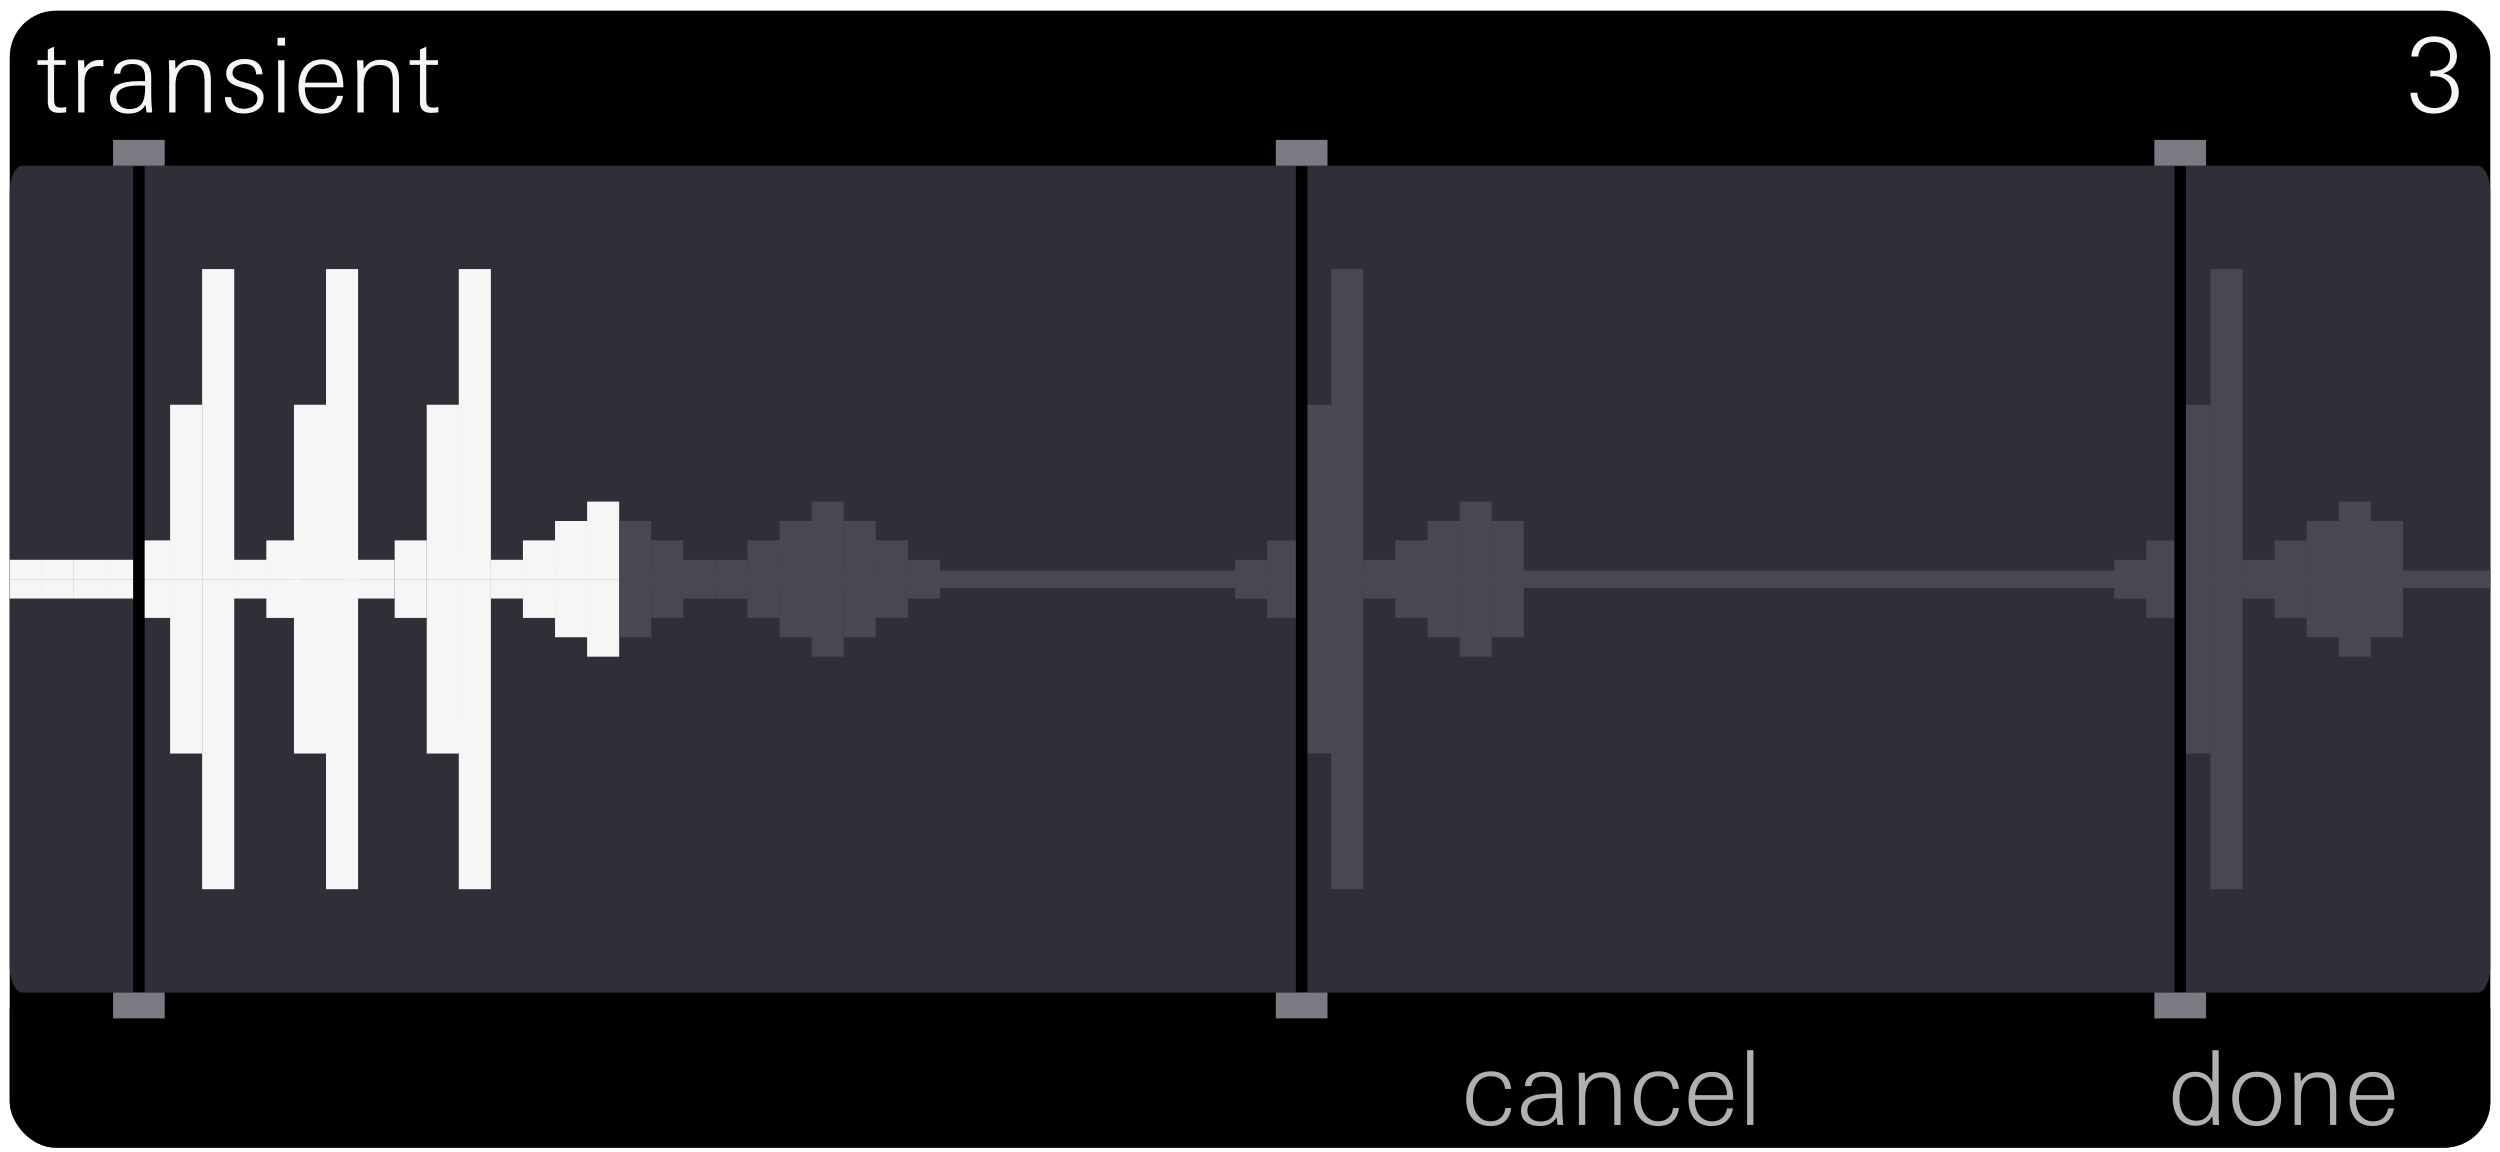 <svg xmlns="http://www.w3.org/2000/svg" width="217" height="100" fill="none"><g clip-path="url(#a)"><path fill="#000" d="M216.16.928H.844v98.687H216.16z"/><path fill="#000" d="M216.157 87.502H.844v12.111h215.313z"/><path stroke="#000" stroke-miterlimit="10" stroke-width=".501" d="M28.883 51.39h159.242"/><path fill="#2F2F37" d="M215.035 86.156H1.965c-.62 0-1.121-1.004-1.121-2.243V16.628c0-1.24.502-2.243 1.121-2.243h213.07c.62 0 1.122 1.004 1.122 2.243v67.285c0 1.239-.502 2.243-1.122 2.243"/><path fill="#F7F5F5" d="M5.108 9.795c-.655 0-.96-.313-.96-.969V5.632H3.25v-.404h.898v-.933l.547-.242v1.175h1.014v.404H4.695v2.953c0 .51.072.753.637.753.108 0 .27-.027.413-.054v.467a5 5 0 0 1-.637.044M8.607 5.731c-.97 0-1.275.566-1.275 1.463V9.76h-.547V6.557c0-.44-.018-.888-.027-1.328h.539l.035.708c.332-.52.78-.736 1.391-.736.081 0 .17.01.252.019v.546a1.7 1.7 0 0 0-.368-.035M12.715 9.76c-.018-.215-.045-.44-.072-.654-.377.573-.843.753-1.517.753-.825 0-1.58-.412-1.58-1.328 0-1.445 1.688-1.49 2.8-1.49h.234c.01-.107.01-.206.01-.314 0-.77-.306-1.166-1.104-1.166-.584 0-.979.189-1.05.834h-.539c.01-.906.79-1.247 1.589-1.247 1.121 0 1.641.466 1.641 1.589v1.346c0 .565.028 1.112.09 1.677zm-.566-2.333c-.754 0-2.046.045-2.046 1.087 0 .628.548.95 1.122.95 1.292 0 1.373-1.022 1.373-2.018-.153-.01-.296-.019-.449-.019M17.756 9.76V7.204c0-.844-.099-1.56-1.14-1.56-1.022 0-1.381.807-1.381 1.704v2.414h-.548V6.513c0-.43-.027-.852-.027-1.283h.538l.036.754c.368-.547.817-.798 1.481-.798 1.23 0 1.588.681 1.588 1.803v2.773h-.547zM21.165 9.85c-.933 0-1.634-.422-1.634-1.418h.539c0 .682.457 1.006 1.121 1.006.53 0 1.158-.279 1.158-.888 0-.476-.404-.674-1.005-.844l-.476-.135c-.7-.197-1.23-.485-1.23-1.193 0-.88.8-1.257 1.58-1.257.88 0 1.535.385 1.562 1.328h-.548c-.036-.62-.386-.888-.996-.888-.458 0-1.05.215-1.05.762 0 .44.377.647.933.8l.512.143c.861.241 1.247.573 1.247 1.202 0 .97-.852 1.382-1.713 1.382M24.09 3.956v-.683h.655v.683zm.054 5.805V5.229h.547v4.532zM26.467 7.579v.108c0 .915.512 1.767 1.507 1.767.718 0 1.167-.448 1.283-1.13h.52c-.188 1.014-.852 1.535-1.875 1.535-1.382 0-1.992-1.014-1.992-2.289 0-1.3.637-2.414 2.064-2.414 1.445 0 1.83 1.212 1.83 2.423zm2.781-.493c0-.798-.448-1.508-1.31-1.508-.915 0-1.381.772-1.453 1.598h2.763zM34.093 9.76V7.204c0-.844-.1-1.56-1.14-1.56-1.023 0-1.382.807-1.382 1.704v2.414h-.548V6.513c0-.43-.027-.852-.027-1.283h.539l.035.754c.368-.547.817-.798 1.481-.798 1.23 0 1.588.681 1.588 1.803v2.773h-.547zM37.413 9.795c-.656 0-.96-.313-.96-.969V5.632h-.898v-.404h.897v-.933L37 4.053v1.175h1.015v.404h-1.015v2.953c0 .51.072.753.638.753.108 0 .27-.027.413-.054v.467a5 5 0 0 1-.637.044M211.249 9.86c-1.112 0-1.956-.602-2.019-1.813h.602c0 .843.717 1.328 1.462 1.328.79 0 1.499-.503 1.499-1.392s-.7-1.364-1.49-1.364q-.174 0-.35.028v-.53c.117.018.243.028.359.028.718 0 1.355-.431 1.355-1.24 0-.833-.663-1.264-1.4-1.264-.798 0-1.265.43-1.364 1.265h-.592c.045-1.14.933-1.75 1.956-1.75 1.032 0 1.993.53 1.993 1.723 0 .772-.512 1.292-1.194 1.49.807.152 1.355.79 1.355 1.65 0 1.248-1.103 1.84-2.172 1.84"/><path stroke="#484850" stroke-miterlimit="10" stroke-width="1.502" d="M14.3 50.27h201.857"/><path fill="#AFAFB4" d="M129.383 97.742c-1.4 0-2.117-.978-2.117-2.315 0-1.356.708-2.44 2.162-2.44.987 0 1.66.529 1.741 1.533h-.53c-.063-.7-.502-1.103-1.202-1.103-1.167 0-1.589.95-1.589 1.983 0 .96.467 1.93 1.544 1.93.691 0 1.211-.45 1.265-1.15h.511c-.099 1.015-.789 1.562-1.785 1.562M135.187 97.643c-.018-.215-.045-.44-.071-.654-.377.574-.844.753-1.517.753-.825 0-1.579-.413-1.579-1.328 0-1.445 1.687-1.49 2.799-1.49h.234c.009-.107.009-.206.009-.313 0-.772-.305-1.167-1.104-1.167-.583 0-.978.188-1.05.834h-.538c.009-.906.79-1.247 1.588-1.247 1.122 0 1.642.467 1.642 1.589v1.345c0 .566.027 1.113.09 1.678zm-.565-2.333c-.754 0-2.046.045-2.046 1.086 0 .628.547.951 1.122.951 1.292 0 1.373-1.022 1.373-2.019-.153-.009-.296-.018-.449-.018M140.119 97.644v-2.558c0-.843-.099-1.56-1.139-1.56-1.023 0-1.382.807-1.382 1.705v2.413h-.548v-3.248c0-.431-.027-.852-.027-1.283h.539l.036.754c.367-.547.816-.799 1.48-.799 1.229 0 1.588.683 1.588 1.804v2.773h-.547zM143.942 97.742c-1.4 0-2.118-.978-2.118-2.315 0-1.356.709-2.44 2.162-2.44.988 0 1.66.529 1.741 1.533h-.529c-.063-.7-.502-1.103-1.203-1.103-1.166 0-1.588.95-1.588 1.983 0 .96.466 1.93 1.543 1.93.691 0 1.212-.45 1.265-1.15h.512c-.099 1.015-.79 1.562-1.786 1.562zM147.115 95.462v.107c0 .916.512 1.768 1.507 1.768.719 0 1.167-.449 1.283-1.13h.521c-.189 1.014-.853 1.534-1.876 1.534-1.381 0-1.991-1.014-1.991-2.288 0-1.301.637-2.414 2.063-2.414 1.445 0 1.831 1.211 1.831 2.422zm2.782-.494c0-.798-.449-1.507-1.31-1.507-.915 0-1.382.772-1.454 1.597h2.764zM151.648 97.644v-6.488h.548v6.488zM192.081 97.644l-.045-.754c-.386.574-.781.826-1.481.826-1.364 0-1.965-1.158-1.965-2.387 0-1.167.619-2.297 1.92-2.297.718 0 1.175.26 1.525.888v-2.764h.548v5.133c0 .448 0 .906.035 1.355zm-1.526-4.182c-1.058 0-1.382 1.023-1.382 1.912 0 .942.386 1.902 1.481 1.902 1.059 0 1.382-.987 1.382-1.884 0-.933-.404-1.93-1.481-1.93M195.884 97.741c-1.417 0-2.126-1.067-2.126-2.395 0-1.31.744-2.325 2.126-2.325 1.4 0 2.118.996 2.118 2.325 0 1.274-.754 2.395-2.118 2.395m0-4.27c-1.086 0-1.543.897-1.543 1.875 0 .96.449 1.974 1.543 1.974 1.077 0 1.535-1.041 1.535-1.974 0-.969-.449-1.876-1.535-1.876M202.241 97.644v-2.558c0-.843-.1-1.56-1.14-1.56-1.023 0-1.382.807-1.382 1.705v2.413h-.548v-3.248c0-.431-.026-.852-.026-1.283h.538l.036.754c.368-.547.816-.799 1.48-.799 1.23 0 1.588.683 1.588 1.804v2.773h-.547zM204.498 95.462v.107c0 .916.511 1.768 1.507 1.768.718 0 1.167-.449 1.283-1.13h.521c-.189 1.014-.853 1.534-1.876 1.534-1.382 0-1.992-1.014-1.992-2.288 0-1.301.637-2.414 2.064-2.414 1.445 0 1.831 1.211 1.831 2.422zm2.782-.494c0-.798-.449-1.507-1.311-1.507-.915 0-1.381.772-1.453 1.597h2.764z"/><path fill="#484850" d="M64.882 48.588h-2.784v1.682h2.784z"/><path fill="#484850" d="M67.663 46.906H64.88v3.364h2.784zM70.448 45.223h-2.784v5.046h2.784zM73.234 43.541h-2.785v6.729h2.785z"/><path fill="#484850" d="M76.015 45.223H73.23v5.046h2.784zM78.8 46.906h-2.784v3.364H78.8zM81.585 48.588h-2.784v1.682h2.784z"/><path fill="#F7F5F5" d="M20.331 23.356h-2.784V50.27h2.784zM23.116 48.588h-2.784v1.682h2.784zM25.902 46.906h-2.785v3.364h2.784z"/><path fill="#F7F5F5" d="M28.3 35.13h-2.784v15.14H28.3z"/><path fill="#F7F5F5" d="M31.081 23.356h-2.784V50.27h2.784z"/><path fill="#F7F5F5" d="M34.254 48.588H30v1.682h4.254zM3.628 48.588H.844v1.682h2.784zM6.413 48.588H3.63v1.682h2.784z"/><path fill="#F7F5F5" d="M9.194 48.588H6.41v1.682h2.784zM11.98 48.588H9.195v1.682h2.785zM14.765 46.906H11.98v3.364h2.785zM17.55 35.13h-2.784v15.14h2.784zM37.042 46.906h-2.784v3.364h2.784z"/><path fill="#F7F5F5" d="M39.823 35.13H37.04v15.14h2.784zM42.609 23.356h-2.785V50.27h2.785z"/><path fill="#F7F5F5" d="M45.394 48.588h-2.785v1.682h2.785z"/><path fill="#F7F5F5" d="M48.175 46.906H45.39v3.364h2.784zM50.96 45.223h-2.784v5.046h2.784zM53.745 43.541h-2.784v6.729h2.784z"/><path fill="#484850" d="M56.53 45.223h-2.784v5.046h2.784z"/><path fill="#484850" d="M59.312 46.906h-2.785v3.364h2.785zM62.097 48.588h-2.785v1.682h2.785zM64.882 50.27h-2.784v1.682h2.784z"/><path fill="#484850" d="M67.663 50.27H64.88v3.364h2.784z"/><path fill="#484850" d="M70.448 50.27h-2.784v5.046h2.784zM73.234 50.27h-2.785v6.728h2.785z"/><path fill="#484850" d="M76.015 50.27H73.23v5.046h2.784zM78.8 50.27h-2.784v3.364H78.8zM81.585 50.27h-2.784v1.682h2.784z"/><path fill="#F7F5F5" d="M20.331 50.27h-2.784v26.914h2.784zM23.116 50.27h-2.784v1.682h2.784zM25.902 50.27h-2.785v3.364h2.784z"/><path fill="#F7F5F5" d="M28.3 50.27h-2.784v15.139H28.3z"/><path fill="#F7F5F5" d="M31.081 50.27h-2.784v26.914h2.784z"/><path fill="#F7F5F5" d="M34.254 50.27H30v1.682h4.254zM3.628 50.27H.844v1.682h2.784zM6.413 50.27H3.63v1.682h2.784z"/><path fill="#F7F5F5" d="M9.194 50.27H6.41v1.682h2.784zM11.98 50.27H9.195v1.682h2.785zM14.765 50.27H11.98v3.364h2.785zM17.55 50.27h-2.784v15.139h2.784zM37.042 50.27h-2.784v3.364h2.784z"/><path fill="#F7F5F5" d="M39.823 50.27H37.04v15.139h2.784zM42.609 50.27h-2.785v26.914h2.785z"/><path fill="#F7F5F5" d="M45.394 50.27h-2.785v1.682h2.785z"/><path fill="#F7F5F5" d="M48.175 50.27H45.39v3.364h2.784zM50.96 50.27h-2.784v5.046h2.784zM53.745 50.27h-2.784v6.728h2.784z"/><path fill="#484850" d="M56.53 50.27h-2.784v5.046h2.784zM109.991 48.588h-2.784v1.682h2.784z"/><path fill="#484850" d="M112.773 46.906h-2.785v3.364h2.785zM115.558 35.13h-2.785v15.14h2.785zM118.343 23.356h-2.784V50.27h2.784z"/><path fill="#484850" d="M121.124 48.588h-2.784v1.682h2.784zM123.909 46.906h-2.784v3.364h2.784zM126.694 45.223h-2.784v5.046h2.784zM129.48 43.541h-2.785v6.729h2.785z"/><path fill="#484850" d="M132.261 45.223h-2.784v5.046h2.784zM109.991 50.27h-2.784v1.682h2.784z"/><path fill="#484850" d="M112.773 50.27h-2.785v3.364h2.785zM115.558 50.27h-2.785v15.139h2.785zM118.343 50.27h-2.784v26.914h2.784z"/><path fill="#484850" d="M121.124 50.27h-2.784v1.682h2.784zM123.909 50.27h-2.784v3.364h2.784zM126.694 50.27h-2.784v5.046h2.784zM129.48 50.27h-2.785v6.728h2.785z"/><path fill="#484850" d="M132.261 50.27h-2.784v5.046h2.784zM186.304 48.588h-2.784v1.682h2.784zM189.089 46.906h-2.784v3.364h2.784zM191.874 35.13h-2.784v15.14h2.784z"/><path fill="#484850" d="M194.655 23.356h-2.784V50.27h2.784zM197.441 48.588h-2.785v1.682h2.785zM200.226 46.906h-2.785v3.364h2.785z"/><path fill="#484850" d="M203.007 45.223h-2.784v5.046h2.784zM205.792 43.541h-2.784v6.729h2.784zM208.577 45.223h-2.784v5.046h2.784zM186.304 50.27h-2.784v1.682h2.784zM189.089 50.27h-2.784v3.364h2.784zM191.874 50.27h-2.784v15.139h2.784z"/><path fill="#484850" d="M194.655 50.27h-2.784v26.914h2.784zM197.441 50.27h-2.785v1.682h2.785zM200.226 50.27h-2.785v3.364h2.785z"/><path fill="#484850" d="M203.007 50.27h-2.784v5.046h2.784zM205.792 50.27h-2.784v6.728h2.784zM208.577 50.27h-2.784v5.046h2.784zM59.312 50.27h-2.785v3.364h2.785zM62.097 50.27h-2.785v1.682h2.785z"/><path stroke="#000" stroke-miterlimit="10" stroke-width="1.001" d="M12.055 14.436v71.72"/><path fill="#7A7A82" d="M14.298 12.14H9.813v2.243h4.485zM14.298 86.154H9.813v2.243h4.485z"/><path stroke="#000" stroke-miterlimit="10" stroke-width="1.001" d="M112.984 14.436v71.72"/><path fill="#7A7A82" d="M115.228 12.14h-4.486v2.243h4.486zM115.228 86.154h-4.486v2.243h4.486z"/><path stroke="#000" stroke-miterlimit="10" stroke-width="1.001" d="M189.242 14.436v71.72"/><path fill="#7A7A82" d="M191.486 12.14H187v2.243h4.486zM191.486 86.154H187v2.243h4.486z"/></g><defs><clipPath id="a"><rect width="215.317" height="98.687" x=".844" y=".928" fill="#fff" rx="4.006"/></clipPath></defs></svg>